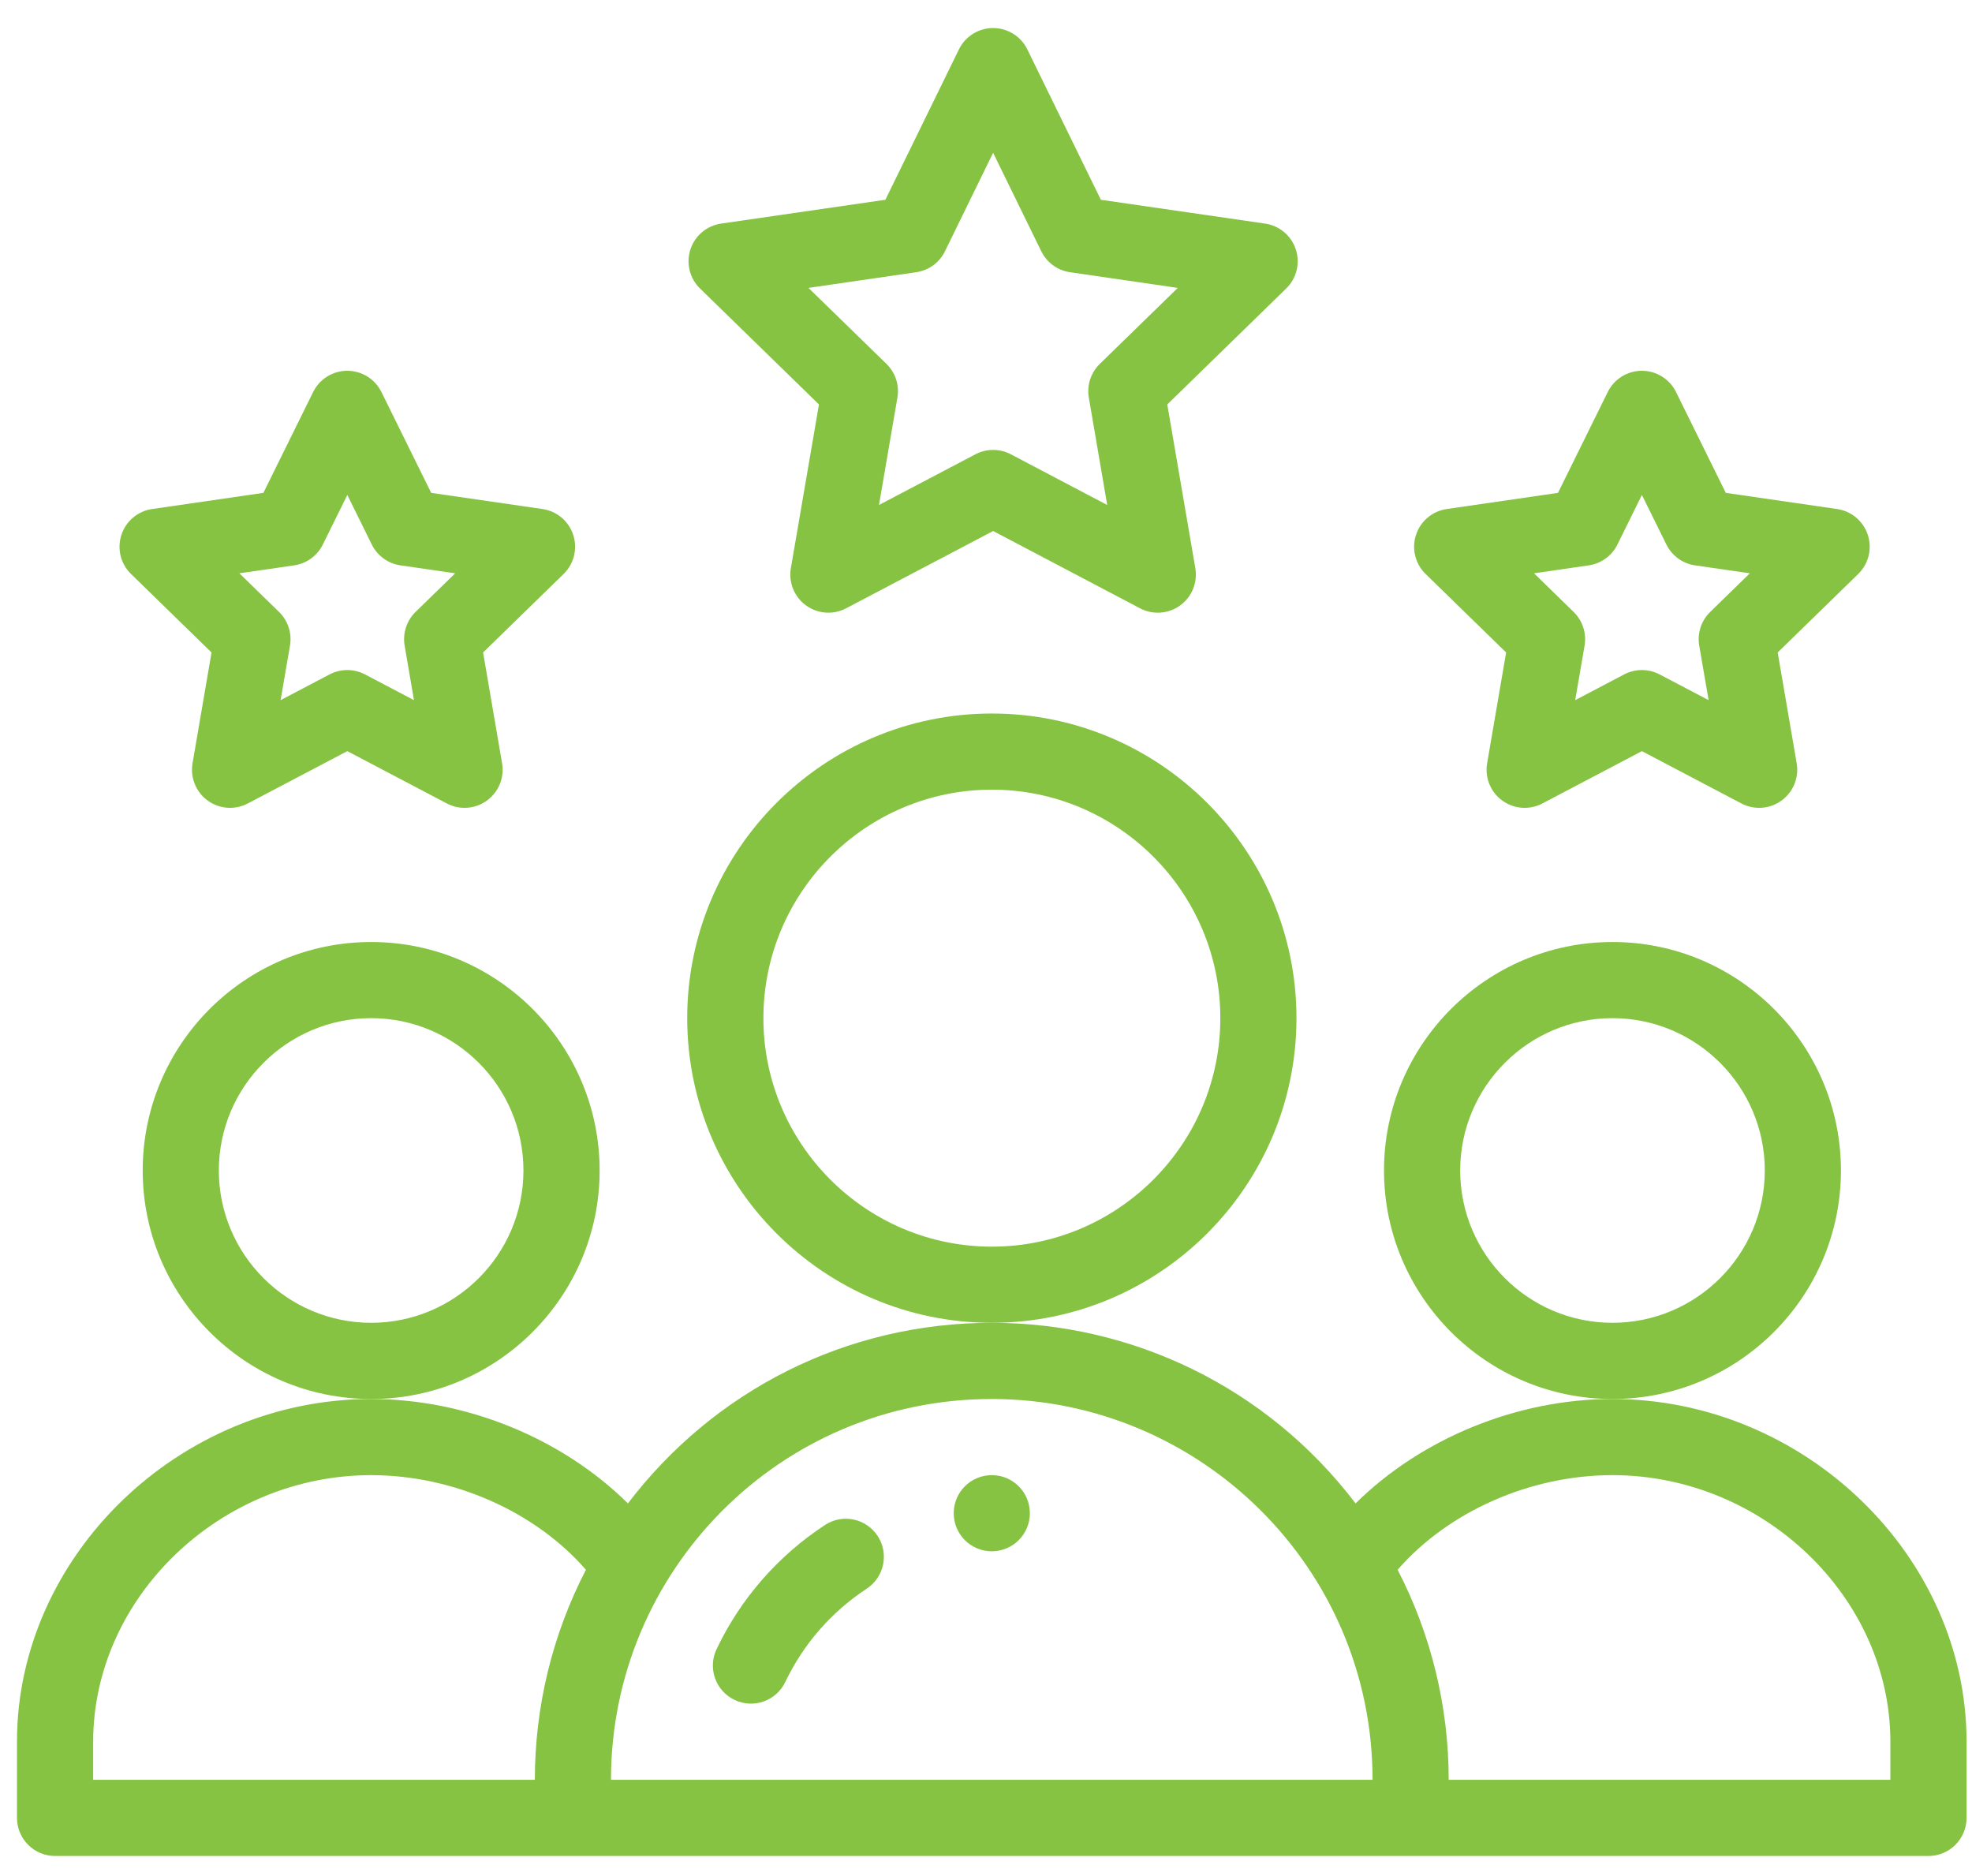 <?xml version="1.0" encoding="UTF-8"?> <svg xmlns="http://www.w3.org/2000/svg" width="41" height="39" viewBox="0 0 41 39" fill="none"><path d="M19.829 31.458C19.829 31.895 20.183 32.249 20.62 32.249C21.058 32.249 21.412 31.895 21.412 31.458C21.412 31.02 21.058 30.666 20.62 30.666C20.183 30.666 19.829 31.02 19.829 31.458Z" fill="#86c342"></path><path d="M2.967 24.333C2.967 21.713 5.097 19.583 7.717 19.583C10.336 19.583 12.467 21.713 12.467 24.333C12.467 26.952 10.336 29.083 7.717 29.083C5.097 29.083 2.967 26.952 2.967 24.333ZM7.717 27.499C9.463 27.499 10.883 26.079 10.883 24.333C10.883 22.587 9.463 21.166 7.717 21.166C5.971 21.166 4.55 22.587 4.55 24.333C4.55 26.079 5.971 27.499 7.717 27.499Z" fill="#86c342"></path><path d="M7.716 29.083C9.711 29.083 11.7 29.911 13.055 31.254C14.839 28.91 17.59 27.499 20.62 27.499C23.522 27.499 26.335 28.823 28.184 31.254C29.54 29.911 31.529 29.083 33.524 29.083C37.515 29.083 40.887 32.346 40.887 36.208V37.791C40.887 38.228 40.532 38.583 40.095 38.583H1.145C0.708 38.583 0.353 38.228 0.353 37.791V36.208C0.353 32.346 3.725 29.083 7.716 29.083ZM39.303 36.208C39.303 33.204 36.657 30.666 33.524 30.666C31.81 30.666 30.11 31.425 29.058 32.633C29.754 33.977 30.12 35.475 30.12 36.999H39.303V36.208ZM20.62 29.083C16.215 29.083 12.703 32.657 12.703 36.999H28.537C28.537 32.599 24.953 29.083 20.62 29.083ZM1.937 36.999H11.12C11.12 35.475 11.486 33.977 12.182 32.633C11.13 31.425 9.43 30.666 7.716 30.666C4.583 30.666 1.937 33.204 1.937 36.208V36.999Z" fill="#86c342"></path><path d="M28.775 24.333C28.775 21.713 30.906 19.583 33.525 19.583C36.145 19.583 38.275 21.713 38.275 24.333C38.275 26.952 36.145 29.083 33.525 29.083C30.906 29.083 28.775 26.952 28.775 24.333ZM33.525 27.499C35.271 27.499 36.692 26.079 36.692 24.333C36.692 22.587 35.271 21.166 33.525 21.166C31.779 21.166 30.359 22.587 30.359 24.333C30.359 26.079 31.779 27.499 33.525 27.499Z" fill="#86c342"></path><path d="M14.288 21.166C14.288 17.674 17.129 14.833 20.622 14.833C24.114 14.833 26.955 17.674 26.955 21.166C26.955 24.658 24.114 27.499 20.622 27.499C17.129 27.499 14.288 24.658 14.288 21.166ZM20.622 25.916C23.241 25.916 25.372 23.785 25.372 21.166C25.372 18.547 23.241 16.416 20.622 16.416C18.002 16.416 15.872 18.547 15.872 21.166C15.872 23.785 18.002 25.916 20.622 25.916Z" fill="#86c342"></path><path d="M14.354 5.187C14.447 4.9 14.695 4.692 14.993 4.648L18.408 4.153L19.937 1.027C20.07 0.755 20.346 0.583 20.648 0.583C20.95 0.583 21.226 0.755 21.359 1.026L22.888 4.153L26.302 4.648C26.601 4.691 26.849 4.9 26.942 5.187C27.035 5.474 26.957 5.788 26.741 5.998L24.269 8.408L24.852 11.812C24.903 12.108 24.781 12.409 24.537 12.586C24.295 12.762 23.972 12.787 23.703 12.646L20.648 11.039L17.591 12.646C17.325 12.786 17.002 12.763 16.758 12.586C16.514 12.409 16.392 12.108 16.443 11.811L17.027 8.408L14.555 5.998C14.339 5.788 14.261 5.474 14.354 5.187ZM18.431 7.565C18.617 7.747 18.703 8.009 18.658 8.266L18.275 10.498L20.28 9.444C20.51 9.323 20.786 9.323 21.017 9.444L23.02 10.498L22.638 8.266C22.594 8.009 22.679 7.747 22.866 7.565L24.487 5.985L22.247 5.659C21.988 5.622 21.764 5.458 21.649 5.223L20.648 3.176L19.647 5.223C19.532 5.459 19.308 5.622 19.049 5.659L16.809 5.985L18.431 7.565Z" fill="#86c342"></path><path d="M2.524 11.12C2.617 10.834 2.864 10.625 3.163 10.582L5.476 10.246L6.511 8.149C6.644 7.879 6.919 7.708 7.22 7.708C7.22 7.708 7.22 7.708 7.221 7.708C7.522 7.708 7.797 7.879 7.93 8.149L8.965 10.246L11.279 10.582C11.577 10.625 11.825 10.834 11.918 11.12C12.011 11.407 11.934 11.722 11.718 11.932L10.044 13.564L10.439 15.868C10.49 16.165 10.368 16.465 10.124 16.642C9.88 16.82 9.557 16.843 9.291 16.703L7.221 15.615L5.151 16.703C4.885 16.843 4.561 16.82 4.317 16.642C4.074 16.465 3.952 16.165 4.003 15.868L4.398 13.564L2.724 11.932C2.508 11.722 2.43 11.407 2.524 11.12ZM5.801 12.721C5.988 12.903 6.073 13.165 6.029 13.422L5.834 14.555L6.852 14.02C7.083 13.899 7.358 13.899 7.589 14.02L8.607 14.555L8.413 13.422C8.369 13.165 8.454 12.903 8.64 12.721L9.464 11.918L8.326 11.753C8.068 11.716 7.845 11.553 7.73 11.32L7.221 10.289L6.712 11.32C6.597 11.553 6.374 11.716 6.116 11.753L4.977 11.918L5.801 12.721Z" fill="#86c342"></path><path d="M29.44 11.12C29.533 10.834 29.78 10.625 30.079 10.582L32.392 10.246L33.427 8.149C33.56 7.879 33.835 7.708 34.136 7.708C34.438 7.708 34.713 7.879 34.846 8.149L35.881 10.246L38.195 10.582C38.493 10.625 38.741 10.834 38.834 11.12C38.928 11.407 38.85 11.722 38.634 11.932L36.96 13.564L37.355 15.868C37.406 16.165 37.284 16.465 37.04 16.642C36.797 16.82 36.473 16.843 36.206 16.703L34.137 15.615L32.067 16.703C31.799 16.844 31.476 16.819 31.233 16.642C30.99 16.465 30.868 16.165 30.919 15.868L31.314 13.564L29.64 11.932C29.424 11.722 29.346 11.407 29.44 11.12ZM32.717 12.721C32.904 12.903 32.989 13.165 32.945 13.422L32.75 14.555L33.768 14.02C33.999 13.899 34.274 13.899 34.505 14.02L35.524 14.555L35.329 13.422C35.285 13.165 35.37 12.903 35.557 12.721L36.381 11.918L35.242 11.753C34.984 11.716 34.761 11.553 34.646 11.32L34.137 10.289L33.628 11.32C33.513 11.553 33.29 11.716 33.032 11.753L31.894 11.918L32.717 12.721Z" fill="#86c342"></path><path d="M17.151 31.703C17.516 31.462 18.007 31.564 18.247 31.93C18.487 32.295 18.385 32.785 18.02 33.026C17.288 33.507 16.703 34.177 16.328 34.964C16.14 35.359 15.669 35.527 15.273 35.339C14.878 35.151 14.71 34.679 14.898 34.284C15.397 33.235 16.176 32.342 17.151 31.703Z" fill="#86c342"></path></svg> 